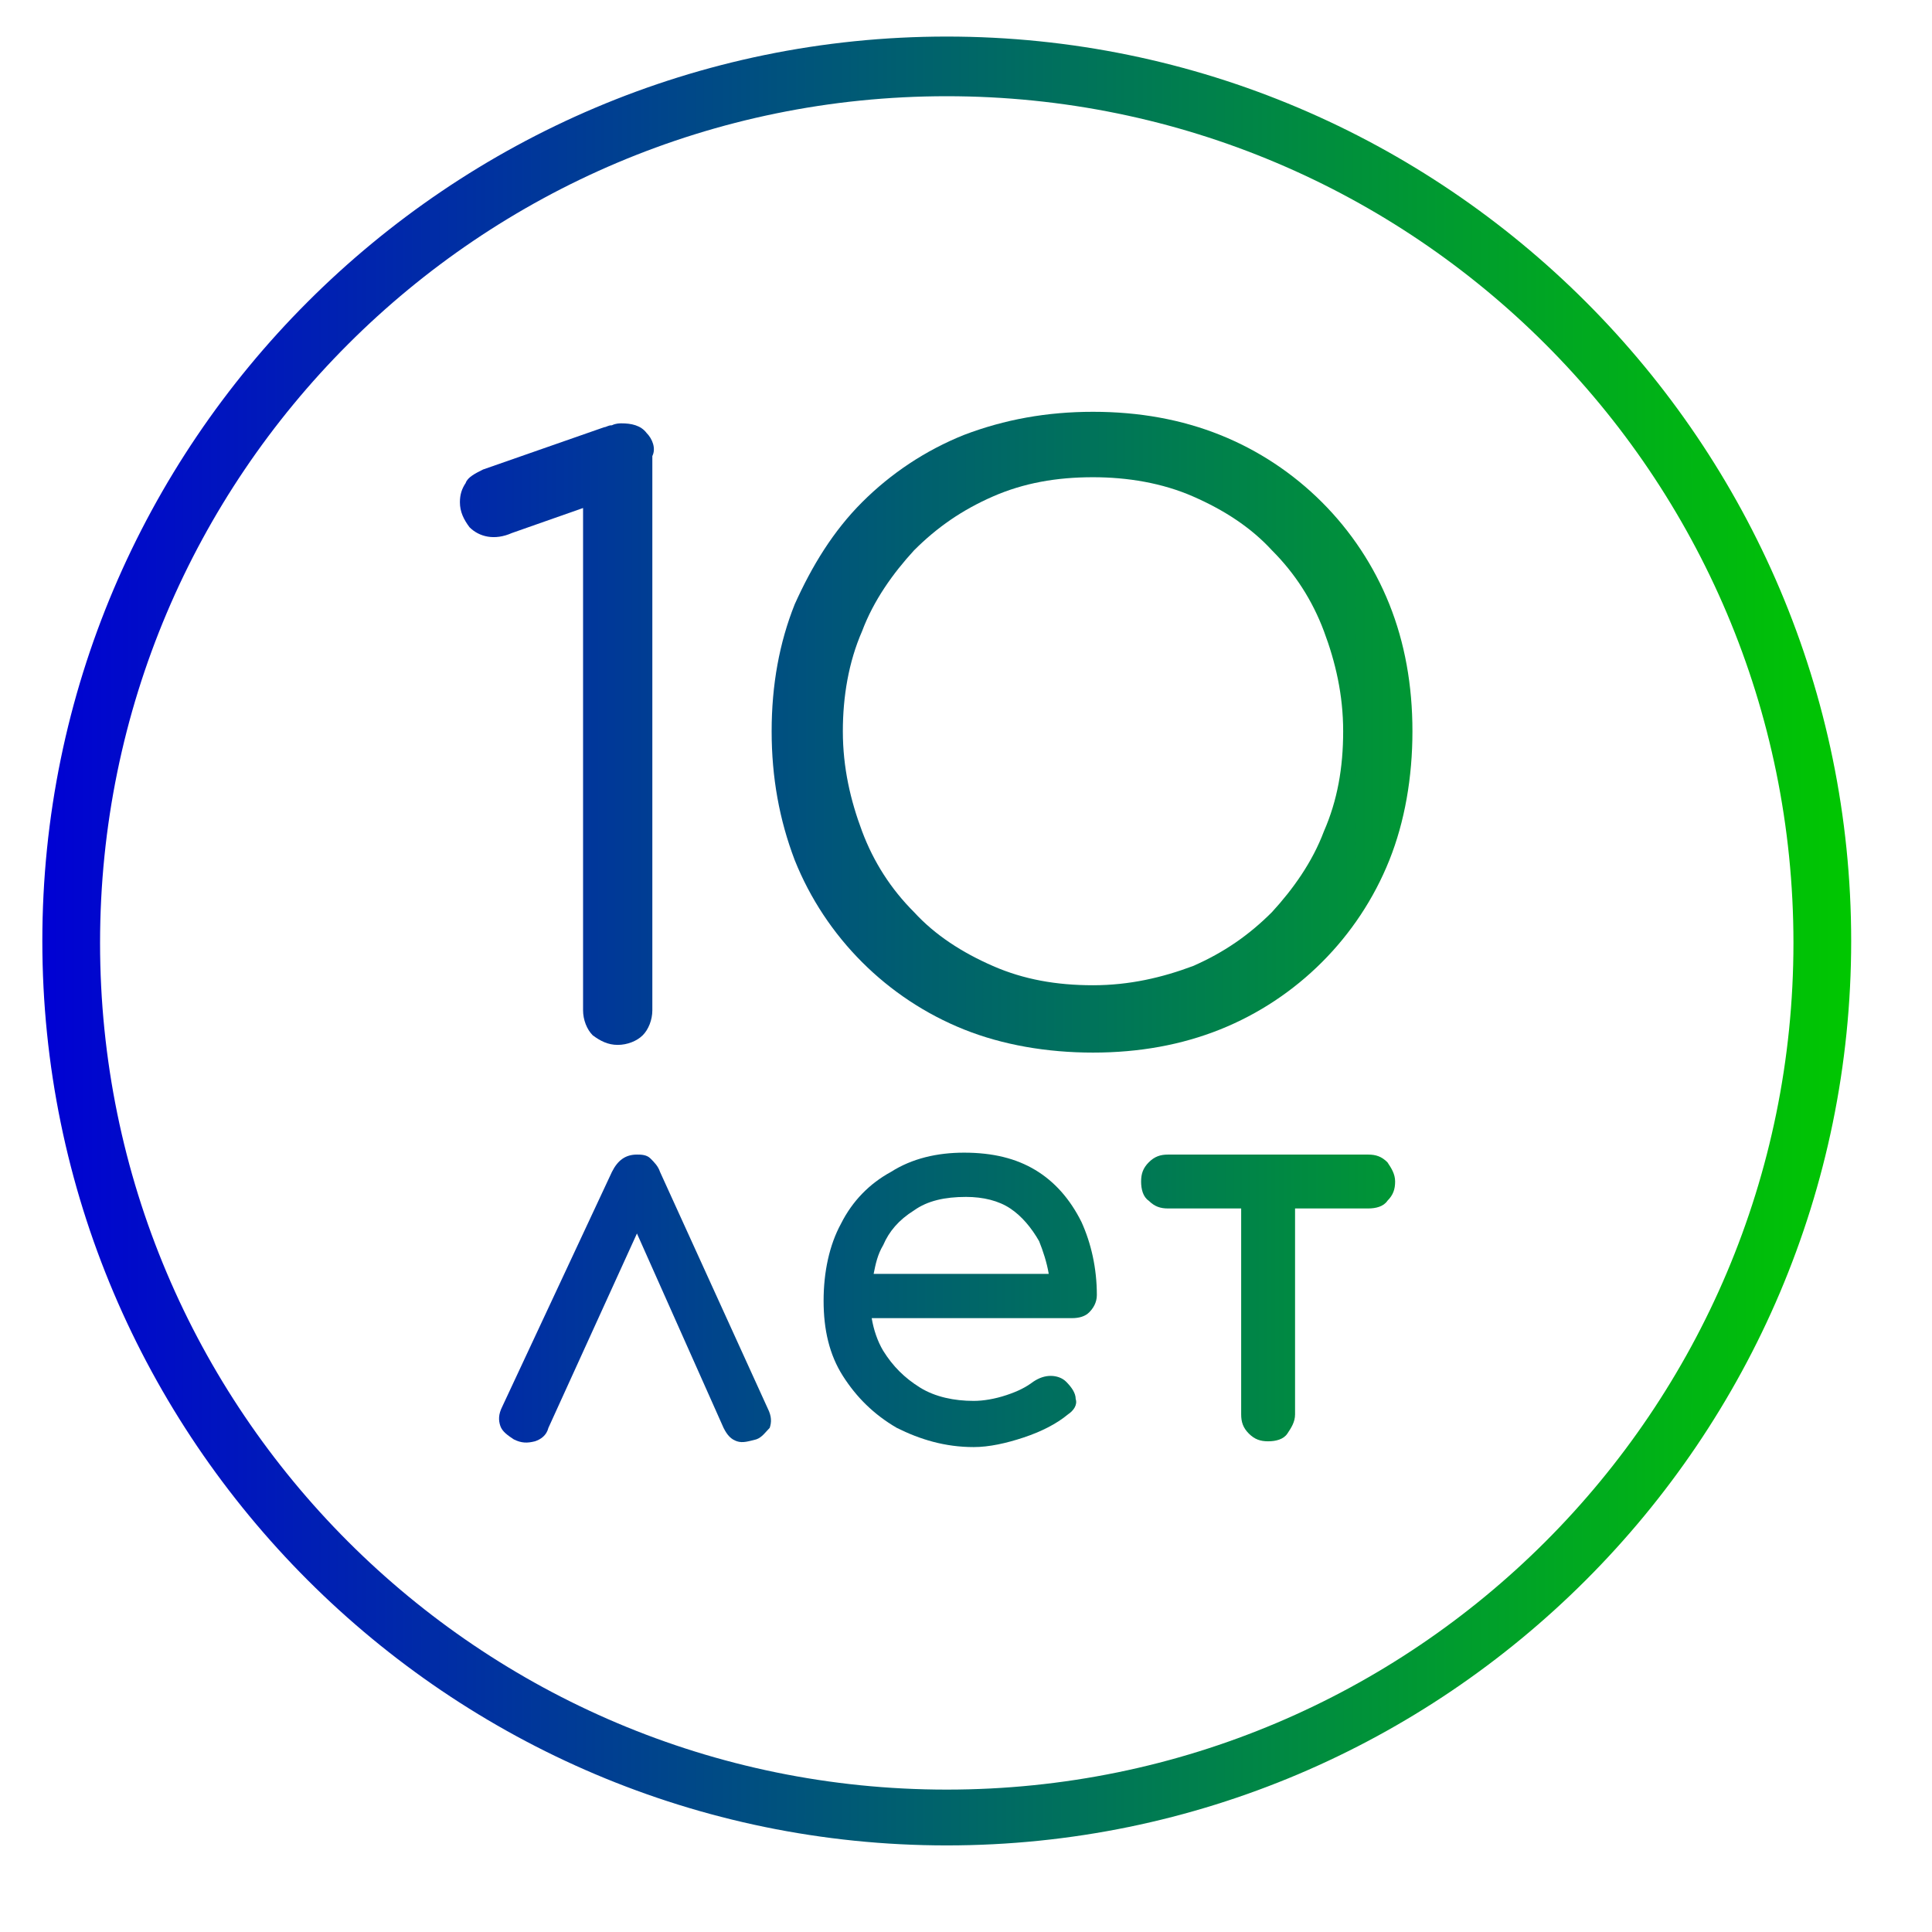 <?xml version="1.0" encoding="UTF-8"?> <!-- Generator: Adobe Illustrator 24.3.0, SVG Export Plug-In . SVG Version: 6.00 Build 0) --> <svg xmlns="http://www.w3.org/2000/svg" xmlns:xlink="http://www.w3.org/1999/xlink" id="Слой_1" x="0px" y="0px" viewBox="0 0 100.4 100.4" style="enable-background:new 0 0 100.4 100.4;" xml:space="preserve"> <style type="text/css"> .st0{opacity:0.56;fill:#AED1FB;enable-background:new ;} .st1{fill:url(#SVGID_1_);} .st2{opacity:0.6;fill:url(#SVGID_2_);} .st3{fill:url(#SVGID_3_);} .st4{fill:#D4E6FF;} .st5{fill:#00AA00;} .st6{fill:#00D000;} .st7{fill:url(#SVGID_4_);} .st8{fill:url(#SVGID_5_);} .st9{opacity:0.3;fill:url(#SVGID_6_);} .st10{opacity:0.3;fill:url(#SVGID_7_);} .st11{opacity:0.76;} .st12{fill:url(#SVGID_12_);} .st13{opacity:0.25;fill:url(#SVGID_13_);} .st14{opacity:0.25;fill:url(#SVGID_14_);} .st15{opacity:0.25;fill:url(#SVGID_15_);} .st16{opacity:0.25;} .st17{fill:url(#SVGID_16_);} .st18{fill:url(#SVGID_17_);} .st19{fill:url(#SVGID_18_);} .st20{fill:url(#SVGID_19_);} .st21{fill:url(#SVGID_20_);} .st22{fill:url(#SVGID_21_);} .st23{fill:url(#SVGID_22_);} .st24{fill:url(#SVGID_23_);} .st25{opacity:0.6;fill:url(#SVGID_24_);} .st26{opacity:0.6;fill:url(#SVGID_25_);} .st27{opacity:0.6;fill:url(#SVGID_26_);} .st28{fill:url(#SVGID_27_);} .st29{opacity:0.56;fill:#99CCFF;enable-background:new ;} .st30{fill:url(#SVGID_28_);} .st31{fill:#F9EFE4;} .st32{fill:url(#SVGID_29_);} .st33{opacity:0.25;fill:url(#SVGID_30_);} .st34{opacity:0.25;fill:url(#SVGID_31_);} .st35{opacity:0.25;fill:url(#SVGID_32_);} .st36{fill:url(#SVGID_33_);} .st37{fill:url(#SVGID_34_);} .st38{fill:url(#SVGID_35_);} .st39{fill:url(#SVGID_36_);} .st40{fill:url(#SVGID_37_);} .st41{fill:url(#SVGID_38_);} .st42{fill:url(#SVGID_39_);} .st43{fill:url(#SVGID_40_);} .st44{opacity:0.6;fill:url(#SVGID_41_);} .st45{opacity:0.6;fill:url(#SVGID_42_);} .st46{opacity:0.6;fill:url(#SVGID_43_);} .st47{fill:url(#SVGID_44_);} .st48{fill:url(#SVGID_45_);} .st49{fill:url(#SVGID_46_);} .st50{opacity:0.3;clip-path:url(#SVGID_48_);} .st51{fill:url(#SVGID_49_);} .st52{fill:url(#SVGID_50_);} .st53{fill:url(#SVGID_51_);} .st54{fill:url(#SVGID_52_);} .st55{fill:url(#SVGID_53_);} .st56{fill:url(#SVGID_54_);} .st57{fill:url(#SVGID_55_);} .st58{fill:url(#SVGID_56_);} .st59{fill:url(#SVGID_57_);} .st60{fill:url(#SVGID_58_);} .st61{fill:url(#SVGID_59_);} .st62{opacity:0.5;fill:url(#SVGID_60_);} .st63{fill:url(#SVGID_61_);} .st64{fill:url(#SVGID_62_);} .st65{opacity:0.3;fill:#D8DEE8;} .st66{fill:url(#SVGID_63_);} .st67{fill:url(#SVGID_64_);} .st68{fill:url(#SVGID_65_);} .st69{fill:url(#SVGID_66_);} .st70{fill:url(#SVGID_67_);} .st71{opacity:0.3;fill:url(#SVGID_68_);} .st72{fill:url(#SVGID_69_);} .st73{fill:url(#SVGID_70_);} .st74{fill:#FFFFFF;} .st75{opacity:0.2;fill:url(#SVGID_71_);} .st76{opacity:0.3;} .st77{opacity:0.3;fill:url(#SVGID_72_);} .st78{fill:url(#SVGID_73_);} .st79{fill:url(#SVGID_74_);} .st80{fill:url(#SVGID_75_);} .st81{fill:url(#SVGID_76_);} .st82{fill:url(#SVGID_77_);} .st83{fill:#F7F8FA;} .st84{fill:url(#SVGID_78_);} .st85{fill:url(#SVGID_79_);} .st86{fill:url(#SVGID_80_);} .st87{fill:url(#SVGID_81_);} .st88{fill:url(#SVGID_82_);} .st89{fill:url(#SVGID_83_);} .st90{fill:#D8DEE8;} .st91{fill:url(#SVGID_84_);} .st92{fill:url(#SVGID_85_);} .st93{fill:url(#SVGID_86_);} .st94{fill:url(#SVGID_87_);} .st95{opacity:0.3;fill:url(#SVGID_88_);} .st96{opacity:0.6;fill:#FFFFFF;} .st97{fill:url(#SVGID_89_);} .st98{fill:url(#SVGID_90_);} .st99{fill:url(#SVGID_91_);} .st100{fill:#B7C0CE;} .st101{fill:url(#SVGID_92_);} .st102{opacity:0.7;fill:#FFFFFF;} .st103{fill:url(#SVGID_93_);} .st104{fill:url(#SVGID_94_);} .st105{fill:url(#SVGID_95_);} .st106{fill:url(#SVGID_96_);} .st107{fill:url(#SVGID_97_);} .st108{fill:url(#SVGID_98_);} .st109{fill:url(#SVGID_99_);} .st110{fill:url(#SVGID_100_);} .st111{fill:url(#SVGID_101_);} .st112{fill:url(#SVGID_102_);} .st113{opacity:0.3;fill:url(#SVGID_103_);} .st114{opacity:0.3;fill:url(#SVGID_104_);} .st115{opacity:0.3;fill:url(#SVGID_105_);} .st116{opacity:0.3;fill:url(#SVGID_106_);} .st117{opacity:0.3;fill:url(#SVGID_107_);} .st118{opacity:0.3;fill:url(#SVGID_108_);} .st119{opacity:0.3;fill:url(#SVGID_109_);} .st120{fill:url(#SVGID_110_);} .st121{opacity:0.3;fill:url(#SVGID_111_);} .st122{opacity:0.3;fill:url(#SVGID_112_);} .st123{opacity:0.3;fill:url(#SVGID_113_);} .st124{opacity:0.3;fill:url(#SVGID_114_);} .st125{opacity:0.3;fill:url(#SVGID_115_);} .st126{opacity:0.3;fill:url(#SVGID_116_);} .st127{opacity:0.3;fill:url(#SVGID_117_);} .st128{fill:url(#SVGID_118_);} .st129{fill:url(#SVGID_119_);} .st130{fill:url(#SVGID_120_);} .st131{fill:url(#SVGID_121_);} .st132{fill:url(#SVGID_122_);} .st133{fill:url(#SVGID_123_);} .st134{fill:url(#SVGID_124_);} .st135{fill:url(#SVGID_125_);} .st136{fill:url(#SVGID_126_);} .st137{fill:url(#SVGID_127_);} .st138{fill:url(#SVGID_128_);} .st139{fill:url(#SVGID_129_);} .st140{fill:url(#SVGID_130_);} .st141{fill:url(#SVGID_131_);} .st142{fill:url(#SVGID_132_);} .st143{fill:url(#SVGID_133_);} .st144{fill:url(#SVGID_134_);} .st145{fill:url(#SVGID_135_);} .st146{opacity:0.25;fill:url(#SVGID_136_);} .st147{fill:url(#SVGID_137_);} .st148{fill:#739AF0;} .st149{fill:url(#SVGID_138_);} .st150{fill:#2B478B;} .st151{fill:url(#SVGID_139_);} .st152{fill:url(#SVGID_140_);} .st153{fill:url(#SVGID_141_);} .st154{fill:url(#SVGID_142_);} .st155{fill:url(#SVGID_143_);} .st156{opacity:0.97;fill:#FFFFFF;} .st157{fill:url(#SVGID_144_);} .st158{fill:url(#SVGID_145_);} .st159{fill:url(#SVGID_146_);} .st160{fill:url(#SVGID_147_);} .st161{fill:url(#SVGID_148_);} .st162{fill:url(#SVGID_149_);} .st163{fill:#4A75CB;} .st164{fill:url(#SVGID_150_);} .st165{opacity:0.25;fill:url(#SVGID_151_);} .st166{fill:url(#SVGID_152_);} .st167{fill:url(#SVGID_153_);} .st168{fill:url(#SVGID_154_);} .st169{fill:#EFEFEF;} .st170{opacity:0.2;fill:url(#SVGID_155_);} .st171{fill:url(#SVGID_156_);} .st172{fill:url(#SVGID_157_);} .st173{fill:url(#SVGID_158_);} .st174{fill:url(#SVGID_159_);} .st175{fill:url(#SVGID_160_);} .st176{fill:url(#SVGID_161_);} .st177{fill:url(#SVGID_162_);} .st178{opacity:0.2;fill:url(#SVGID_163_);} .st179{opacity:0.3;fill:url(#SVGID_164_);} .st180{fill:url(#SVGID_165_);} .st181{fill:url(#SVGID_166_);} .st182{fill:url(#SVGID_167_);} .st183{fill:url(#SVGID_168_);} .st184{fill:url(#SVGID_169_);} .st185{fill:url(#SVGID_170_);} .st186{fill:url(#SVGID_171_);} .st187{opacity:0.25;fill:url(#SVGID_172_);} .st188{opacity:0.6;fill:#739AF0;} .st189{fill:#C5FCE5;} .st190{fill:url(#SVGID_173_);} .st191{fill:url(#SVGID_174_);} .st192{fill:url(#SVGID_175_);} .st193{opacity:0.6;fill:none;} .st194{fill:url(#SVGID_176_);} .st195{fill:url(#SVGID_177_);} .st196{fill:url(#SVGID_178_);} .st197{fill:url(#SVGID_179_);} .st198{fill:url(#SVGID_180_);} .st199{fill:url(#SVGID_181_);} .st200{fill:url(#SVGID_182_);} .st201{fill:url(#SVGID_183_);} .st202{fill:url(#SVGID_184_);} .st203{fill:url(#SVGID_185_);} .st204{fill:url(#SVGID_186_);} .st205{fill:url(#SVGID_187_);} .st206{fill:url(#SVGID_188_);} .st207{opacity:0.25;fill:url(#SVGID_189_);} .st208{fill:url(#SVGID_190_);} .st209{fill:url(#SVGID_191_);} .st210{fill:url(#SVGID_192_);} .st211{opacity:0.56;enable-background:new ;} .st212{fill:#AED1FB;} .st213{clip-path:url(#SVGID_194_);} .st214{clip-path:url(#SVGID_196_);} .st215{clip-path:url(#SVGID_198_);} .st216{clip-path:url(#SVGID_200_);} .st217{clip-path:url(#SVGID_202_);} .st218{clip-path:url(#SVGID_204_);} .st219{opacity:0.97;} .st220{clip-path:url(#SVGID_206_);} .st221{clip-path:url(#SVGID_208_);} .st222{clip-path:url(#SVGID_210_);} .st223{clip-path:url(#SVGID_212_);} .st224{clip-path:url(#SVGID_214_);} .st225{clip-path:url(#SVGID_216_);} .st226{clip-path:url(#SVGID_218_);} .st227{clip-path:url(#SVGID_220_);} .st228{clip-path:url(#SVGID_222_);} .st229{clip-path:url(#SVGID_224_);} .st230{clip-path:url(#SVGID_226_);} .st231{opacity:0.6;} .st232{fill:#F0F8E9;} .st233{fill:#55A1AB;} .st234{fill:#105E69;} .st235{fill:#DDF1D8;} .st236{fill:#B3DAA5;} .st237{fill:#9DDD88;} .st238{fill:#B7EDA6;} .st239{fill:#B9E399;} .st240{fill:#D9FCBD;} .st241{fill:#176D78;} .st242{fill:#0C5059;} .st243{fill:#FD8E65;} .st244{fill:#EBC07F;} .st245{fill:#F28861;} .st246{fill:#FFF3E0;} .st247{fill:#FFB094;} .st248{fill:#FDA756;} .st249{fill:#C0F7AD;} .st250{fill:#FDD565;} .st251{fill:#FF7557;} .st252{fill:#FF8762;} .st253{fill:#2B1710;} .st254{fill:#E0B3A8;} .st255{fill:#9C743C;} .st256{fill:#7FC6CA;} .st257{fill:#BCE8E5;} .st258{fill:#3F6163;} .st259{fill:#C6E6E7;} .st260{fill:#98D2D4;} .st261{fill:#FDB665;} .st262{fill:#F3FAFA;} .st263{fill:#FDC865;} .st264{fill:#83C8CC;} .st265{fill:#BBE1E3;} .st266{fill:#EDF7F8;} .st267{fill:#FFE6A5;} .st268{fill:#E39144;} .st269{fill:#6FA65D;} .st270{fill:#D7F7BF;} .st271{fill:#FDD365;} .st272{fill:#FDA956;} .st273{fill:#786C4E;} .st274{fill:#FDD665;} .st275{fill:#6AA656;} .st276{fill:#FDAA57;} .st277{fill:#FFEFD6;} .st278{fill:#1A6873;} .st279{fill:#38475C;} .st280{fill:#693E2F;} .st281{fill:#DCEFF0;} .st282{fill:#46BDBD;} .st283{fill:#521A14;} .st284{fill:#F7D5CD;} .st285{fill:#353BC2;} .st286{fill:#BFBFBF;} .st287{fill:#D9D9D9;} .st288{fill:#E0C9C0;} .st289{fill:#FF7E57;} .st290{fill:#2743B3;} .st291{fill:#87CACE;} .st292{fill:#573C33;} .st293{fill:#805A4D;} .st294{fill:#877A38;} .st295{fill:#7F9899;} .st296{fill:#1C8491;} .st297{fill:#54A5B0;} .st298{fill:#F2FFFF;} .st299{fill:#8A5B2F;} .st300{fill:#BBCFED;} .st301{fill:#7FCAD4;} .st302{fill:#AEDD9F;} .st303{fill:#A7D9DB;} .st304{fill:#9BD1D4;} .st305{fill:#3A8791;} .st306{fill:#DCF0F1;} .st307{fill:#80B8BA;} .st308{fill:#0F636E;} .st309{fill:#1D6973;} .st310{fill:#FFD67D;} .st311{fill:#FFF3D9;} .st312{fill:#64AEB3;} .st313{fill:#DAF3F5;} .st314{fill:#E2F2F3;} .st315{fill:#ABABAB;} .st316{fill:#FF7E5E;} .st317{fill:#A5D9D1;} .st318{fill:#F4F7FA;} .st319{fill:url(#SVGID_227_);} .st320{fill:url(#SVGID_228_);} .st321{fill:url(#SVGID_229_);} .st322{fill:url(#SVGID_230_);} .st323{opacity:0.8;fill:#FFFFFF;} .st324{fill:url(#SVGID_231_);} .st325{fill:url(#SVGID_232_);} .st326{fill:url(#SVGID_233_);} .st327{fill:url(#SVGID_234_);} .st328{fill:url(#SVGID_235_);} .st329{fill:url(#SVGID_236_);} .st330{opacity:0.3;fill:url(#SVGID_237_);} .st331{fill:url(#SVGID_238_);} .st332{fill:url(#SVGID_239_);} .st333{opacity:0.4;fill:#FFFFFF;} .st334{opacity:0.3;fill:url(#SVGID_240_);} .st335{fill:url(#SVGID_241_);} .st336{opacity:0.15;fill:url(#SVGID_242_);} .st337{fill:url(#SVGID_243_);} .st338{fill:url(#SVGID_244_);} .st339{fill:url(#SVGID_245_);} .st340{fill:url(#SVGID_246_);} .st341{fill:url(#SVGID_247_);} .st342{fill:url(#SVGID_248_);} .st343{fill:url(#SVGID_249_);} .st344{opacity:0.15;fill:url(#SVGID_250_);} .st345{opacity:0.64;} .st346{opacity:0.3;fill:url(#SVGID_251_);} .st347{fill:url(#SVGID_252_);} .st348{fill:url(#SVGID_253_);} .st349{fill:url(#SVGID_254_);} .st350{fill:url(#SVGID_255_);} .st351{fill:url(#SVGID_256_);} .st352{opacity:0.3;fill:url(#SVGID_257_);} .st353{fill:url(#SVGID_258_);} .st354{fill:url(#SVGID_259_);} .st355{opacity:0.3;fill:url(#SVGID_260_);} .st356{fill:url(#SVGID_261_);} .st357{fill:url(#SVGID_262_);} .st358{fill:url(#SVGID_263_);} .st359{opacity:0.5;fill:#FFFFFF;} .st360{fill:url(#SVGID_264_);} .st361{fill:url(#SVGID_265_);} .st362{fill:url(#SVGID_266_);} .st363{fill:url(#SVGID_267_);} .st364{fill:url(#SVGID_268_);} .st365{fill:url(#SVGID_269_);} .st366{fill:url(#SVGID_270_);} .st367{fill:url(#SVGID_271_);} .st368{fill:url(#SVGID_272_);} .st369{fill:url(#SVGID_273_);} .st370{fill:url(#SVGID_274_);} .st371{fill:url(#SVGID_275_);} .st372{fill:url(#SVGID_276_);} .st373{fill:url(#SVGID_277_);} .st374{fill:url(#SVGID_278_);} .st375{fill:url(#SVGID_279_);} .st376{fill:url(#SVGID_280_);} .st377{fill:url(#SVGID_281_);} .st378{fill:url(#SVGID_282_);} .st379{fill:url(#SVGID_283_);} .st380{fill:url(#SVGID_284_);} .st381{fill:url(#SVGID_285_);} .st382{fill:url(#SVGID_286_);} .st383{fill:url(#SVGID_287_);} .st384{fill:url(#SVGID_288_);} .st385{fill:url(#SVGID_289_);} .st386{fill:url(#SVGID_290_);} .st387{fill:url(#SVGID_291_);} .st388{fill:url(#SVGID_292_);} .st389{fill:url(#SVGID_293_);} .st390{fill:#FF8D8A;} .st391{opacity:0.3;fill:#FF8D8A;} .st392{fill:url(#SVGID_294_);} .st393{fill:url(#SVGID_295_);} .st394{fill:url(#SVGID_296_);} .st395{fill:url(#SVGID_297_);} .st396{fill:url(#SVGID_298_);} .st397{fill:url(#SVGID_299_);} .st398{fill:url(#SVGID_300_);} .st399{fill:url(#SVGID_301_);} .st400{opacity:0.2;fill:#97A6B7;} .st401{fill:url(#SVGID_302_);} .st402{fill:url(#SVGID_303_);} .st403{fill:url(#SVGID_304_);} .st404{fill:url(#SVGID_305_);} .st405{fill:url(#SVGID_306_);} .st406{fill:url(#SVGID_307_);} .st407{fill:#EAEDF3;} .st408{fill:url(#SVGID_308_);} .st409{opacity:0.3;fill:url(#SVGID_309_);} .st410{fill:url(#SVGID_310_);} .st411{fill:url(#SVGID_311_);} .st412{opacity:0.3;fill:url(#SVGID_312_);} .st413{fill:url(#SVGID_313_);} .st414{fill:url(#SVGID_314_);} .st415{opacity:0.3;fill:url(#SVGID_315_);} .st416{fill:url(#SVGID_316_);} .st417{fill:url(#SVGID_317_);} .st418{fill:url(#SVGID_318_);} .st419{opacity:0.3;fill:url(#SVGID_319_);} .st420{opacity:0.3;fill:url(#SVGID_320_);} .st421{fill:url(#SVGID_321_);} .st422{opacity:0.3;fill:url(#SVGID_322_);} .st423{opacity:0.3;fill:url(#SVGID_323_);} .st424{fill:url(#SVGID_324_);} .st425{opacity:0.3;fill:url(#SVGID_325_);} .st426{opacity:0.2;fill:url(#SVGID_326_);} .st427{fill:url(#SVGID_327_);} .st428{fill:url(#SVGID_328_);} .st429{fill:url(#SVGID_329_);} .st430{fill:url(#SVGID_330_);} .st431{fill:url(#SVGID_331_);} .st432{fill:url(#SVGID_332_);} .st433{fill:url(#SVGID_333_);} .st434{opacity:0.2;fill:url(#SVGID_334_);} .st435{fill:url(#SVGID_335_);} .st436{fill:url(#SVGID_336_);} .st437{fill:url(#SVGID_337_);} .st438{fill:url(#SVGID_338_);} .st439{fill:url(#SVGID_339_);} .st440{fill:url(#SVGID_340_);} .st441{fill:url(#SVGID_341_);} .st442{opacity:0.3;fill:url(#SVGID_342_);} .st443{opacity:0.3;fill:#FFFFFF;} .st444{fill:url(#SVGID_343_);} .st445{opacity:0.8;} .st446{fill:#BFC8D6;} .st447{fill:url(#SVGID_344_);} .st448{fill:url(#SVGID_345_);} .st449{fill:url(#SVGID_346_);} .st450{fill:url(#SVGID_347_);} .st451{fill:url(#SVGID_348_);} .st452{fill:url(#SVGID_349_);} .st453{fill:url(#SVGID_350_);} .st454{fill:url(#SVGID_351_);} .st455{opacity:0.3;fill:url(#SVGID_352_);} .st456{fill:url(#SVGID_353_);} .st457{fill:url(#SVGID_354_);} .st458{opacity:0.3;fill:url(#SVGID_355_);} .st459{opacity:0.3;fill:url(#SVGID_356_);} .st460{fill:url(#SVGID_357_);} .st461{fill:url(#SVGID_358_);} .st462{fill:url(#SVGID_359_);} .st463{fill:url(#SVGID_360_);} .st464{fill:url(#SVGID_361_);} .st465{opacity:0.3;fill:url(#SVGID_362_);} .st466{fill:url(#SVGID_363_);} .st467{fill:url(#SVGID_364_);} .st468{fill:url(#SVGID_365_);} .st469{fill:url(#SVGID_366_);} .st470{opacity:0.3;fill:url(#SVGID_367_);} .st471{fill:url(#SVGID_368_);} .st472{fill:url(#SVGID_369_);} .st473{fill:url(#SVGID_370_);} .st474{fill:url(#SVGID_371_);} .st475{fill:url(#SVGID_372_);} .st476{fill:url(#SVGID_373_);} .st477{opacity:0.7;} .st478{fill:#97A6B7;} .st479{fill:url(#SVGID_374_);} .st480{fill:url(#SVGID_375_);} .st481{fill:url(#SVGID_376_);} .st482{fill:url(#SVGID_377_);} .st483{fill:url(#SVGID_378_);} .st484{fill:url(#SVGID_379_);} .st485{fill:url(#SVGID_380_);} .st486{fill:url(#SVGID_381_);} .st487{fill:url(#SVGID_382_);} .st488{fill:url(#SVGID_383_);} .st489{fill:url(#SVGID_384_);} .st490{fill:url(#SVGID_385_);} .st491{fill:url(#SVGID_386_);} .st492{fill:#D9935C;} .st493{fill:#233862;} .st494{fill:#CB7D45;} .st495{fill:url(#SVGID_387_);} .st496{fill:#FFA412;} .st497{fill:#C0C7E6;} .st498{fill:url(#SVGID_388_);} .st499{fill:url(#SVGID_389_);} .st500{fill:url(#SVGID_390_);} .st501{opacity:0.4;fill:#AED1FB;enable-background:new ;} .st502{fill:url(#SVGID_391_);} .st503{fill:#00AD21;} .st504{fill:#6A3200;} .st505{fill:#613F2B;} .st506{fill:#3C1E11;} .st507{fill:#1856A1;} .st508{fill:#0065CF;} .st509{fill:#423E3B;} .st510{opacity:0.24;fill:#D8DEE8;} .st511{fill:url(#SVGID_392_);} .st512{fill:#008321;} .st513{fill:url(#SVGID_393_);} .st514{fill:#AED1FB;enable-background:new ;} .st515{fill:#DBEAFB;} .st516{fill:url(#SVGID_394_);} .st517{fill:url(#SVGID_395_);} .st518{fill:url(#SVGID_396_);} .st519{fill:url(#SVGID_397_);} .st520{fill:url(#SVGID_398_);} .st521{fill:url(#SVGID_399_);} .st522{fill:url(#SVGID_400_);} .st523{fill:url(#SVGID_401_);} .st524{fill:url(#SVGID_402_);} .st525{fill:url(#SVGID_403_);} .st526{fill:url(#SVGID_404_);} .st527{fill:url(#SVGID_405_);} .st528{fill:url(#SVGID_406_);} .st529{fill:url(#SVGID_407_);} .st530{fill:url(#SVGID_408_);} .st531{fill:url(#SVGID_409_);} .st532{fill:url(#SVGID_410_);} .st533{fill:url(#SVGID_411_);} .st534{fill:url(#SVGID_412_);} .st535{fill:url(#SVGID_413_);} .st536{fill:url(#SVGID_414_);} .st537{fill:url(#SVGID_415_);} .st538{fill:url(#SVGID_416_);} .st539{fill:url(#SVGID_417_);} .st540{fill:url(#SVGID_418_);} .st541{fill:url(#SVGID_421_);} .st542{fill:url(#SVGID_422_);} .st543{fill:url(#SVGID_423_);} .st544{fill:url(#SVGID_424_);} .st545{fill:url(#SVGID_425_);} .st546{fill:url(#SVGID_426_);} .st547{fill:url(#SVGID_427_);} .st548{fill:url(#SVGID_428_);} .st549{opacity:0.5;fill:url(#SVGID_429_);} .st550{fill:url(#SVGID_430_);} .st551{fill:url(#SVGID_431_);} .st552{fill:url(#SVGID_432_);} .st553{fill:url(#SVGID_433_);} .st554{opacity:0.5;fill:url(#SVGID_434_);} .st555{fill:url(#SVGID_435_);} .st556{fill:url(#SVGID_436_);} .st557{fill:url(#SVGID_437_);} .st558{fill:url(#SVGID_438_);} .st559{opacity:0.5;fill:url(#SVGID_439_);} .st560{fill:url(#SVGID_440_);} .st561{fill:url(#SVGID_441_);} .st562{fill:url(#SVGID_442_);} .st563{fill:url(#SVGID_443_);} .st564{fill:url(#SVGID_444_);} .st565{fill:url(#SVGID_445_);} .st566{fill:url(#SVGID_446_);} .st567{fill:url(#SVGID_447_);} .st568{fill:url(#SVGID_448_);} .st569{fill:url(#SVGID_449_);} .st570{fill:url(#SVGID_450_);} .st571{fill:url(#SVGID_451_);} .st572{fill:url(#SVGID_452_);} .st573{fill:url(#SVGID_453_);} .st574{fill:url(#SVGID_454_);} .st575{fill:url(#SVGID_455_);} .st576{fill:url(#SVGID_456_);} .st577{fill:url(#SVGID_457_);} .st578{fill:url(#SVGID_458_);} .st579{fill:url(#SVGID_459_);} .st580{fill:url(#SVGID_460_);} .st581{opacity:0.25;fill:url(#SVGID_461_);} .st582{fill:url(#SVGID_462_);} .st583{fill:url(#SVGID_463_);} .st584{fill:url(#SVGID_464_);} .st585{fill:url(#SVGID_465_);} .st586{opacity:0.64;fill:#008321;} .st587{fill:#006600;} .st588{fill:#009800;} .st589{fill:#007F00;} .st590{fill:#004A00;} .st591{fill:#140A06;} .st592{fill:#006400;} .st593{fill:url(#SVGID_466_);} .st594{fill:#877778;} .st595{fill:#A29295;} .st596{fill:#E2D6DC;} .st597{fill:#5F5C5A;} .st598{fill:#C1BEBE;} .st599{fill:#E1DFDF;} .st600{fill:#7D686D;} .st601{fill:#A8989C;} .st602{fill:#D1C1C7;} .st603{fill:#908285;} .st604{fill:#C3B5BA;} .st605{fill:#D8CCD2;} .st606{fill:#7F4734;} .st607{fill:#A7634B;} .st608{fill:#CE7D62;} .st609{fill:#DE8F71;} .st610{fill:#905742;} .st611{fill:#C1775D;} .st612{fill:#D5866C;} .st613{fill:#7E4235;} .st614{fill:#A75B4D;} .st615{fill:#CD7364;} .st616{fill:#DD8574;} .st617{fill:#8F5144;} .st618{fill:#D57E6F;} .st619{fill:#7E503F;} .st620{fill:#A8705C;} .st621{fill:#CE8D78;} .st622{fill:#DFA289;} .st623{fill:#906150;} .st624{fill:#C18671;} .st625{fill:#D59782;} .st626{fill:#5E939B;} .st627{fill:#406C71;} .st628{fill:#3FABB1;} .st629{fill:#4F9194;} .st630{fill:#006E00;} .st631{fill:#E27F2B;} .st632{fill:#E9F3FE;} .st633{fill:#BED4F4;} .st634{fill:#AFCDFB;} .st635{fill:url(#SVGID_467_);} .st636{fill:url(#SVGID_468_);} .st637{fill:url(#SVGID_469_);} .st638{fill:url(#SVGID_470_);} .st639{opacity:0.44;fill:url(#SVGID_471_);} .st640{fill:url(#SVGID_472_);} .st641{fill:url(#SVGID_473_);} .st642{fill:url(#SVGID_474_);} .st643{fill:url(#SVGID_475_);} .st644{fill:url(#SVGID_476_);} .st645{fill:url(#SVGID_477_);} .st646{fill:url(#SVGID_478_);} .st647{fill:url(#SVGID_479_);} .st648{fill:url(#SVGID_480_);} .st649{fill:url(#SVGID_481_);} .st650{fill:url(#SVGID_482_);} .st651{fill:url(#SVGID_483_);} .st652{fill:url(#SVGID_484_);} .st653{fill:url(#SVGID_485_);} .st654{fill:url(#SVGID_486_);} .st655{fill:url(#SVGID_487_);} .st656{fill:url(#SVGID_488_);} .st657{fill:url(#SVGID_489_);} .st658{fill:url(#SVGID_490_);} .st659{fill:url(#SVGID_491_);} .st660{fill:url(#SVGID_492_);} .st661{fill:url(#SVGID_493_);} .st662{fill:url(#SVGID_494_);} .st663{fill:url(#SVGID_495_);} .st664{fill:url(#SVGID_496_);} .st665{fill:url(#SVGID_497_);} .st666{fill:url(#SVGID_498_);} .st667{fill:url(#SVGID_499_);} .st668{fill:url(#SVGID_500_);} .st669{fill:url(#SVGID_501_);} .st670{fill:url(#SVGID_502_);} .st671{fill:url(#SVGID_503_);} .st672{fill:url(#SVGID_504_);} .st673{fill:url(#SVGID_505_);} .st674{fill:url(#SVGID_506_);} .st675{fill:url(#SVGID_507_);} .st676{fill:url(#SVGID_508_);} .st677{fill:url(#SVGID_509_);} .st678{fill:url(#SVGID_510_);} .st679{fill:url(#SVGID_511_);} .st680{opacity:0.3;fill:url(#SVGID_512_);} .st681{fill:url(#SVGID_513_);} .st682{fill:url(#SVGID_514_);} .st683{opacity:0.3;fill:url(#SVGID_515_);} .st684{fill:url(#SVGID_516_);} .st685{fill:#163560;} .st686{fill:#FFB27D;} .st687{fill:#FCA56B;} .st688{fill:url(#SVGID_517_);} .st689{fill:url(#SVGID_518_);} .st690{fill:url(#SVGID_519_);} .st691{fill:url(#SVGID_520_);} .st692{fill:url(#SVGID_521_);} .st693{fill:url(#SVGID_522_);} .st694{fill:url(#SVGID_523_);} .st695{fill:url(#SVGID_524_);} .st696{opacity:0.15;} .st697{fill:url(#SVGID_525_);} .st698{fill:url(#SVGID_526_);} .st699{fill:url(#SVGID_527_);} .st700{fill:#203265;} .st701{fill:url(#SVGID_528_);} .st702{fill:url(#SVGID_529_);} .st703{fill:url(#SVGID_530_);} .st704{fill:url(#SVGID_531_);} .st705{fill:url(#SVGID_532_);} .st706{fill:url(#SVGID_533_);} .st707{fill:url(#SVGID_534_);} .st708{opacity:0.1;fill:#203265;} .st709{opacity:0.1;} .st710{fill:url(#SVGID_535_);} .st711{fill:url(#SVGID_536_);} .st712{fill:url(#SVGID_537_);} .st713{opacity:0.2;fill:url(#SVGID_538_);} .st714{fill:url(#SVGID_539_);} .st715{fill:url(#SVGID_540_);} .st716{opacity:0.2;fill:url(#SVGID_541_);} .st717{opacity:0.2;fill:url(#SVGID_542_);} .st718{fill:url(#SVGID_543_);} .st719{fill:url(#SVGID_544_);} .st720{fill:url(#SVGID_545_);} .st721{opacity:0.75;fill:#FFFFFF;} .st722{fill:url(#SVGID_546_);} .st723{fill:#E8E7E6;} .st724{fill:url(#SVGID_547_);} .st725{fill:url(#SVGID_548_);} .st726{fill:url(#SVGID_549_);} .st727{fill:url(#SVGID_550_);} .st728{fill:url(#SVGID_551_);} .st729{fill:url(#SVGID_552_);} .st730{fill:url(#SVGID_553_);} .st731{fill:url(#SVGID_554_);} .st732{fill:url(#SVGID_555_);} .st733{fill:url(#SVGID_556_);} .st734{fill:url(#SVGID_557_);} .st735{fill:url(#SVGID_558_);} .st736{fill:url(#SVGID_559_);} .st737{fill:url(#SVGID_560_);} .st738{fill:url(#SVGID_561_);} .st739{fill:url(#SVGID_562_);} .st740{fill:url(#SVGID_563_);} .st741{fill:url(#SVGID_564_);} .st742{fill:url(#SVGID_565_);} .st743{fill:url(#SVGID_566_);} .st744{fill:url(#SVGID_567_);} .st745{fill:url(#SVGID_568_);} .st746{fill:url(#SVGID_569_);} .st747{fill:url(#SVGID_570_);} .st748{fill:#BE7434;} .st749{fill:#653B22;} .st750{fill:#732C1F;} .st751{fill:url(#SVGID_571_);} .st752{fill:url(#SVGID_572_);} .st753{fill:url(#SVGID_573_);} .st754{fill:url(#SVGID_574_);} .st755{fill:url(#SVGID_575_);} .st756{fill:url(#SVGID_576_);} .st757{fill:#008521;} .st758{opacity:0.44;fill:url(#SVGID_577_);} .st759{fill:url(#SVGID_578_);} .st760{fill:url(#SVGID_579_);} .st761{fill:url(#SVGID_580_);} .st762{fill:url(#SVGID_581_);} .st763{fill:url(#SVGID_582_);} .st764{fill:none;stroke:#CB7D45;stroke-linecap:round;stroke-miterlimit:10;} .st765{fill:url(#SVGID_583_);} .st766{fill:url(#SVGID_584_);} .st767{fill:url(#SVGID_585_);} .st768{fill:url(#SVGID_586_);} .st769{fill:url(#SVGID_587_);} .st770{fill:url(#SVGID_588_);} .st771{fill:url(#SVGID_589_);} .st772{fill:url(#SVGID_590_);} .st773{fill:url(#SVGID_591_);} .st774{fill:url(#SVGID_592_);} .st775{fill:url(#SVGID_593_);} .st776{fill:url(#SVGID_594_);} .st777{fill:url(#SVGID_595_);} .st778{fill:url(#SVGID_596_);} .st779{fill:url(#SVGID_597_);} .st780{fill:url(#SVGID_598_);} .st781{fill:url(#SVGID_599_);} .st782{fill:url(#SVGID_600_);} .st783{fill:url(#SVGID_601_);} .st784{fill:url(#SVGID_602_);} .st785{fill:url(#SVGID_603_);} .st786{fill:url(#SVGID_604_);} .st787{fill:url(#SVGID_605_);} .st788{fill:url(#SVGID_606_);} .st789{fill:url(#SVGID_607_);} .st790{fill:url(#SVGID_608_);} .st791{fill:url(#SVGID_609_);} .st792{fill:url(#SVGID_610_);} .st793{fill:url(#SVGID_611_);} .st794{fill:url(#SVGID_612_);} .st795{fill:url(#SVGID_613_);} .st796{fill:url(#SVGID_614_);} .st797{fill:url(#SVGID_615_);} .st798{fill:url(#SVGID_616_);} .st799{fill:url(#SVGID_617_);} .st800{fill:url(#SVGID_618_);} .st801{fill:url(#SVGID_619_);} .st802{fill:url(#SVGID_620_);} .st803{fill:url(#SVGID_621_);} .st804{fill:none;} .st805{fill:#52D985;} .st806{fill:url(#SVGID_622_);} .st807{fill:url(#SVGID_623_);} .st808{fill:#00D821;} .st809{fill:url(#SVGID_624_);} .st810{fill:none;stroke:#000000;stroke-linecap:round;stroke-linejoin:round;stroke-miterlimit:10;} .st811{fill:none;stroke:#000000;stroke-miterlimit:10;} .st812{fill:none;stroke:#000000;stroke-width:2;stroke-linecap:round;stroke-linejoin:round;stroke-miterlimit:10;} .st813{fill:none;stroke:#000000;stroke-width:2;stroke-miterlimit:10;} .st814{fill:url(#SVGID_625_);} .st815{fill:url(#SVGID_626_);} .st816{fill:url(#SVGID_627_);} .st817{fill:url(#SVGID_628_);} .st818{fill:url(#SVGID_629_);} .st819{fill:url(#SVGID_630_);} .st820{fill:#0001D4;} .st821{fill:url(#SVGID_631_);} .st822{fill:url(#SVGID_632_);} .st823{fill:url(#SVGID_633_);} .st824{fill:url(#SVGID_634_);} .st825{fill:url(#SVGID_635_);} .st826{fill:url(#SVGID_636_);} .st827{fill:url(#SVGID_637_);} .st828{fill:url(#SVGID_638_);} .st829{fill:url(#SVGID_639_);} .st830{fill:url(#SVGID_640_);} .st831{fill:url(#SVGID_641_);} .st832{fill:url(#SVGID_642_);} .st833{fill:url(#SVGID_643_);} .st834{fill:none;stroke:#000000;stroke-width:2.5;stroke-linecap:round;stroke-linejoin:round;stroke-miterlimit:10;} .st835{fill:url(#SVGID_644_);stroke:#000000;stroke-width:0.25;stroke-miterlimit:10;} .st836{fill:url(#SVGID_645_);stroke:#000000;stroke-width:0.25;stroke-miterlimit:10;} .st837{fill:url(#SVGID_646_);stroke:#000000;stroke-width:0.25;stroke-miterlimit:10;} .st838{fill:url(#SVGID_647_);stroke:#000000;stroke-width:0.25;stroke-miterlimit:10;} .st839{fill:url(#SVGID_648_);stroke:#000000;stroke-width:0.25;stroke-miterlimit:10;} .st840{fill:url(#SVGID_649_);stroke:#000000;stroke-width:0.25;stroke-miterlimit:10;} .st841{fill:url(#SVGID_650_);} .st842{fill:url(#SVGID_651_);} .st843{fill:url(#SVGID_652_);} .st844{fill:url(#SVGID_653_);} .st845{fill:url(#SVGID_654_);} .st846{fill:url(#SVGID_655_);} .st847{fill:url(#SVGID_656_);} .st848{fill:url(#SVGID_657_);} .st849{fill:url(#SVGID_658_);} .st850{fill:url(#SVGID_659_);} .st851{fill:url(#SVGID_660_);} .st852{fill:url(#SVGID_661_);} .st853{fill:url(#SVGID_662_);} .st854{fill:url(#SVGID_663_);} .st855{fill:url(#SVGID_664_);} .st856{fill:url(#SVGID_665_);} .st857{fill:url(#SVGID_666_);} .st858{fill:url(#SVGID_667_);} .st859{fill:url(#SVGID_668_);} .st860{fill:url(#SVGID_669_);} .st861{fill:#00BD00;} .st862{fill:url(#SVGID_670_);} .st863{fill:url(#SVGID_671_);} .st864{fill:url(#SVGID_672_);} .st865{fill:url(#SVGID_673_);} .st866{fill:url(#SVGID_674_);} .st867{fill:url(#SVGID_675_);} .st868{fill:url(#SVGID_676_);} .st869{fill:url(#SVGID_677_);} .st870{fill:url(#SVGID_678_);} .st871{fill:none;stroke:url(#SVGID_679_);stroke-width:2.5;stroke-linecap:round;stroke-linejoin:round;stroke-miterlimit:10;} .st872{fill:none;stroke:url(#SVGID_680_);stroke-width:2.5;stroke-linecap:round;stroke-linejoin:round;stroke-miterlimit:10;} .st873{fill:none;stroke:url(#SVGID_681_);stroke-width:2.5;stroke-linecap:round;stroke-linejoin:round;stroke-miterlimit:10;} .st874{fill:none;stroke:url(#SVGID_682_);stroke-width:2.5;stroke-linecap:round;stroke-linejoin:round;stroke-miterlimit:10;} .st875{fill:none;stroke:url(#SVGID_683_);stroke-width:2.5;stroke-linecap:round;stroke-linejoin:round;stroke-miterlimit:10;} .st876{fill:none;stroke:url(#SVGID_684_);stroke-width:2.5;stroke-linecap:round;stroke-linejoin:round;stroke-miterlimit:10;} .st877{fill:none;stroke:url(#SVGID_685_);stroke-width:2.5;stroke-linecap:round;stroke-linejoin:round;stroke-miterlimit:10;} .st878{fill:none;stroke:url(#SVGID_686_);stroke-width:2.5;stroke-linecap:round;stroke-linejoin:round;stroke-miterlimit:10;} .st879{fill:none;stroke:url(#SVGID_687_);stroke-width:2.5;stroke-linecap:round;stroke-linejoin:round;stroke-miterlimit:10;} .st880{fill:none;stroke:url(#SVGID_688_);stroke-width:2.5;stroke-linecap:round;stroke-linejoin:round;stroke-miterlimit:10;} .st881{fill:none;stroke:url(#SVGID_689_);stroke-width:2.5;stroke-linecap:round;stroke-linejoin:round;stroke-miterlimit:10;} .st882{fill:none;stroke:url(#SVGID_690_);stroke-width:2.5;stroke-linecap:round;stroke-linejoin:round;stroke-miterlimit:10;} .st883{fill:none;stroke:url(#SVGID_691_);stroke-width:2.5;stroke-linecap:round;stroke-linejoin:round;stroke-miterlimit:10;} .st884{fill:none;stroke:url(#SVGID_692_);stroke-width:2.5;stroke-linecap:round;stroke-linejoin:round;stroke-miterlimit:10;} .st885{fill:none;stroke:url(#SVGID_693_);stroke-width:2.5;stroke-linecap:round;stroke-linejoin:round;stroke-miterlimit:10;} .st886{fill:none;stroke:url(#SVGID_694_);stroke-width:2.5;stroke-linecap:round;stroke-linejoin:round;stroke-miterlimit:10;} .st887{fill:none;stroke:url(#SVGID_695_);stroke-width:2.5;stroke-linecap:round;stroke-linejoin:round;stroke-miterlimit:10;} .st888{fill:none;stroke:url(#SVGID_696_);stroke-width:2.5;stroke-linecap:round;stroke-linejoin:round;stroke-miterlimit:10;} .st889{fill:none;stroke:url(#SVGID_697_);stroke-width:2.5;stroke-linecap:round;stroke-linejoin:round;stroke-miterlimit:10;} .st890{fill:none;stroke:url(#SVGID_698_);stroke-width:2.5;stroke-linecap:round;stroke-linejoin:round;stroke-miterlimit:10;} .st891{fill:none;stroke:url(#SVGID_699_);stroke-width:2.5;stroke-linecap:round;stroke-linejoin:round;stroke-miterlimit:10;} .st892{fill:none;stroke:url(#SVGID_700_);stroke-width:2.5;stroke-linecap:round;stroke-linejoin:round;stroke-miterlimit:10;} .st893{fill:none;stroke:url(#SVGID_701_);stroke-width:2.5;stroke-linecap:round;stroke-linejoin:round;stroke-miterlimit:10;} .st894{fill:none;stroke:url(#SVGID_702_);stroke-width:2.5;stroke-linecap:round;stroke-linejoin:round;stroke-miterlimit:10;} .st895{fill:none;stroke:url(#SVGID_703_);stroke-width:2.5;stroke-linecap:round;stroke-linejoin:round;stroke-miterlimit:10;} .st896{fill:none;stroke:url(#SVGID_704_);stroke-width:2.5;stroke-linecap:round;stroke-linejoin:round;stroke-miterlimit:10;} .st897{fill:none;stroke:url(#SVGID_705_);stroke-width:2.5;stroke-linecap:round;stroke-linejoin:round;stroke-miterlimit:10;} .st898{fill:url(#SVGID_706_);} .st899{fill:url(#SVGID_707_);} .st900{fill:url(#SVGID_708_);} .st901{fill:url(#SVGID_709_);} .st902{fill:url(#SVGID_710_);} .st903{fill:url(#SVGID_711_);} .st904{fill:url(#SVGID_712_);} .st905{fill:url(#SVGID_713_);stroke:#FFFFFF;stroke-width:0.3;stroke-miterlimit:10;} .st906{fill:url(#SVGID_714_);stroke:#FFFFFF;stroke-width:0.3;stroke-miterlimit:10;} .st907{fill:url(#SVGID_715_);stroke:#FFFFFF;stroke-width:0.3;stroke-miterlimit:10;} .st908{fill:none;stroke:#FFFFFF;stroke-width:0.3;stroke-miterlimit:10;} .st909{fill:url(#SVGID_716_);stroke:#FFFFFF;stroke-width:0.3;stroke-miterlimit:10;} .st910{fill:url(#SVGID_717_);stroke:#FFFFFF;stroke-width:0.3;stroke-miterlimit:10;} .st911{fill:#00BD00;stroke:#FFFFFF;stroke-width:0.3;stroke-miterlimit:10;} .st912{fill:url(#SVGID_718_);} .st913{fill:url(#SVGID_719_);} .st914{fill:url(#SVGID_720_);} .st915{fill:url(#SVGID_721_);} .st916{fill:url(#SVGID_722_);} .st917{fill:url(#SVGID_723_);} .st918{fill:url(#SVGID_724_);} .st919{fill:url(#SVGID_725_);} .st920{fill:url(#SVGID_726_);} .st921{fill:url(#SVGID_727_);} .st922{opacity:0.59;fill:#004A00;} .st923{fill:url(#SVGID_728_);} .st924{fill:url(#SVGID_729_);} .st925{fill:url(#SVGID_730_);} .st926{fill:url(#SVGID_731_);} .st927{opacity:0.76;clip-path:url(#SVGID_733_);} .st928{fill:url(#SVGID_736_);} .st929{fill:url(#SVGID_737_);} .st930{fill:url(#SVGID_738_);} .st931{fill:url(#SVGID_739_);} .st932{fill:url(#SVGID_740_);} </style> <linearGradient id="SVGID_1_" gradientUnits="userSpaceOnUse" x1="2.172" y1="48.937" x2="96.201" y2="48.937"> <stop offset="0" style="stop-color:#0001D4"></stop> <stop offset="1" style="stop-color:#00C700"></stop> </linearGradient> <path class="st1" d="M49.2,1.9c-25.9,0-47,21.1-47,47s21.1,47,47,47c25.9,0,47-21.1,47-47S75.1,1.9,49.2,1.9z M49.2,93 c-24.3,0-44-19.7-44-44s19.7-44,44-44c24.3,0,44,19.7,44,44S73.5,93,49.2,93z"></path> <g> <linearGradient id="SVGID_2_" gradientUnits="userSpaceOnUse" x1="7.051" y1="67.467" x2="98.812" y2="67.467"> <stop offset="0" style="stop-color:#0001D4"></stop> <stop offset="0.957" style="stop-color:#00C700"></stop> </linearGradient> <path style="fill:url(#SVGID_2_);" d="M34.3,60.9c-0.1-0.3-0.3-0.5-0.5-0.7S33.3,60,33.1,60c-0.6,0-1,0.3-1.3,0.9l-5.7,12.2 c-0.2,0.4-0.2,0.7-0.1,1c0.1,0.3,0.4,0.5,0.7,0.7c0.4,0.2,0.7,0.2,1.1,0.1c0.3-0.1,0.6-0.3,0.7-0.7l4.6-10.1l4.5,10.1 c0.2,0.4,0.4,0.6,0.7,0.7c0.3,0.1,0.6,0,1-0.1c0.3-0.1,0.5-0.4,0.7-0.6c0.1-0.3,0.1-0.6-0.1-1L34.3,60.9z"></path> <linearGradient id="SVGID_3_" gradientUnits="userSpaceOnUse" x1="3.718" y1="67.459" x2="95.699" y2="67.459"> <stop offset="0" style="stop-color:#0001D4"></stop> <stop offset="1" style="stop-color:#00C700"></stop> </linearGradient> <path class="st3" d="M53.8,60.8c-1-0.6-2.2-0.9-3.7-0.9c-1.4,0-2.7,0.3-3.8,1c-1.1,0.6-2,1.5-2.6,2.7c-0.6,1.1-0.9,2.5-0.9,4 c0,1.5,0.3,2.8,1,3.9c0.7,1.1,1.6,2,2.8,2.7c1.2,0.6,2.5,1,4,1c0.8,0,1.7-0.2,2.6-0.5c0.9-0.3,1.7-0.7,2.3-1.2 c0.3-0.2,0.5-0.5,0.4-0.8c0-0.3-0.2-0.6-0.5-0.9c-0.2-0.2-0.5-0.3-0.8-0.3c-0.3,0-0.6,0.1-0.9,0.3c-0.4,0.3-0.8,0.5-1.4,0.7 c-0.6,0.2-1.2,0.3-1.7,0.3c-1,0-2-0.2-2.8-0.7c-0.8-0.5-1.4-1.1-1.9-1.9c-0.3-0.5-0.5-1.1-0.6-1.7h10.4c0.4,0,0.7-0.1,0.9-0.3 c0.2-0.2,0.4-0.5,0.4-0.9c0-1.4-0.3-2.7-0.8-3.8C55.6,62.3,54.8,61.4,53.8,60.8z M47.5,62.9c0.7-0.5,1.6-0.7,2.7-0.7 c0.9,0,1.7,0.2,2.3,0.6c0.6,0.4,1.1,1,1.5,1.7c0.2,0.5,0.4,1.1,0.5,1.7h-9.1c0.1-0.5,0.2-1,0.5-1.5C46.2,64,46.7,63.4,47.5,62.9z"></path> <linearGradient id="SVGID_4_" gradientUnits="userSpaceOnUse" x1="8.688" y1="67.459" x2="93.445" y2="67.459"> <stop offset="0" style="stop-color:#0001D4"></stop> <stop offset="1" style="stop-color:#00C700"></stop> </linearGradient> <path class="st7" d="M72.1,60.4c-0.3-0.3-0.6-0.4-1-0.4h-5c-0.1,0-0.1,0-0.2,0c-0.1,0-0.1,0-0.2,0h-5c-0.4,0-0.7,0.1-1,0.4 c-0.3,0.3-0.4,0.6-0.4,1c0,0.4,0.1,0.8,0.4,1c0.3,0.3,0.6,0.4,1,0.4h3.8v10.7c0,0.4,0.1,0.7,0.4,1c0.3,0.3,0.6,0.4,1,0.4 c0.4,0,0.8-0.1,1-0.4s0.4-0.6,0.4-1V62.8h3.8c0.4,0,0.8-0.1,1-0.4c0.3-0.3,0.4-0.6,0.4-1C72.5,61,72.3,60.7,72.1,60.4z"></path> </g> <linearGradient id="SVGID_5_" gradientUnits="userSpaceOnUse" x1="7.167" y1="38.094" x2="94.044" y2="38.094"> <stop offset="0" style="stop-color:#0001D4"></stop> <stop offset="1" style="stop-color:#00C700"></stop> </linearGradient> <path class="st8" d="M33.6,22.5c-0.3-0.4-0.8-0.5-1.3-0.5c-0.1,0-0.3,0-0.5,0.1c-0.2,0-0.3,0.1-0.4,0.1l-6.3,2.2 c-0.4,0.2-0.8,0.4-0.9,0.7c-0.2,0.3-0.3,0.6-0.3,1c0,0.5,0.2,0.9,0.5,1.3c0.5,0.5,1.3,0.7,2.2,0.3l3.7-1.3v26.1c0,0.5,0.2,1,0.5,1.3 c0.4,0.3,0.8,0.5,1.3,0.5c0.5,0,1-0.2,1.3-0.5c0.3-0.3,0.5-0.8,0.5-1.3V23.7C34.1,23.3,33.9,22.8,33.6,22.5z"></path> <linearGradient id="SVGID_6_" gradientUnits="userSpaceOnUse" x1="4.324" y1="38.017" x2="95.576" y2="38.017"> <stop offset="0" style="stop-color:#0001D4"></stop> <stop offset="1" style="stop-color:#00C700"></stop> </linearGradient> <path style="fill:url(#SVGID_6_);" d="M72.2,31.4c-0.8-2-2-3.8-3.5-5.3s-3.3-2.7-5.3-3.5c-2-0.8-4.2-1.2-6.6-1.2 c-2.4,0-4.6,0.4-6.7,1.2c-2,0.8-3.8,2-5.3,3.5c-1.5,1.5-2.6,3.3-3.5,5.3c-0.8,2-1.2,4.2-1.2,6.6c0,2.4,0.4,4.6,1.2,6.7 c0.8,2,2,3.8,3.5,5.3c1.5,1.5,3.3,2.7,5.3,3.5c2,0.8,4.3,1.2,6.7,1.2c2.4,0,4.6-0.4,6.6-1.2c2-0.8,3.8-2,5.3-3.5 c1.5-1.5,2.7-3.3,3.5-5.3c0.8-2,1.2-4.3,1.2-6.7C73.4,35.6,73,33.4,72.2,31.4z M56.8,51.2c-1.9,0-3.6-0.3-5.2-1 c-1.6-0.7-3-1.6-4.1-2.8c-1.2-1.2-2.1-2.6-2.7-4.2c-0.6-1.6-1-3.3-1-5.2c0-1.8,0.3-3.6,1-5.2c0.6-1.6,1.6-3,2.7-4.2 c1.2-1.2,2.5-2.1,4.1-2.8c1.6-0.7,3.3-1,5.2-1c1.8,0,3.6,0.3,5.2,1c1.6,0.7,3,1.6,4.1,2.8c1.2,1.2,2.1,2.6,2.7,4.2 c0.6,1.6,1,3.3,1,5.2c0,1.9-0.3,3.6-1,5.2c-0.6,1.6-1.6,3-2.7,4.2c-1.2,1.2-2.5,2.1-4.1,2.8C60.4,50.8,58.7,51.2,56.8,51.2z"></path> </svg> 